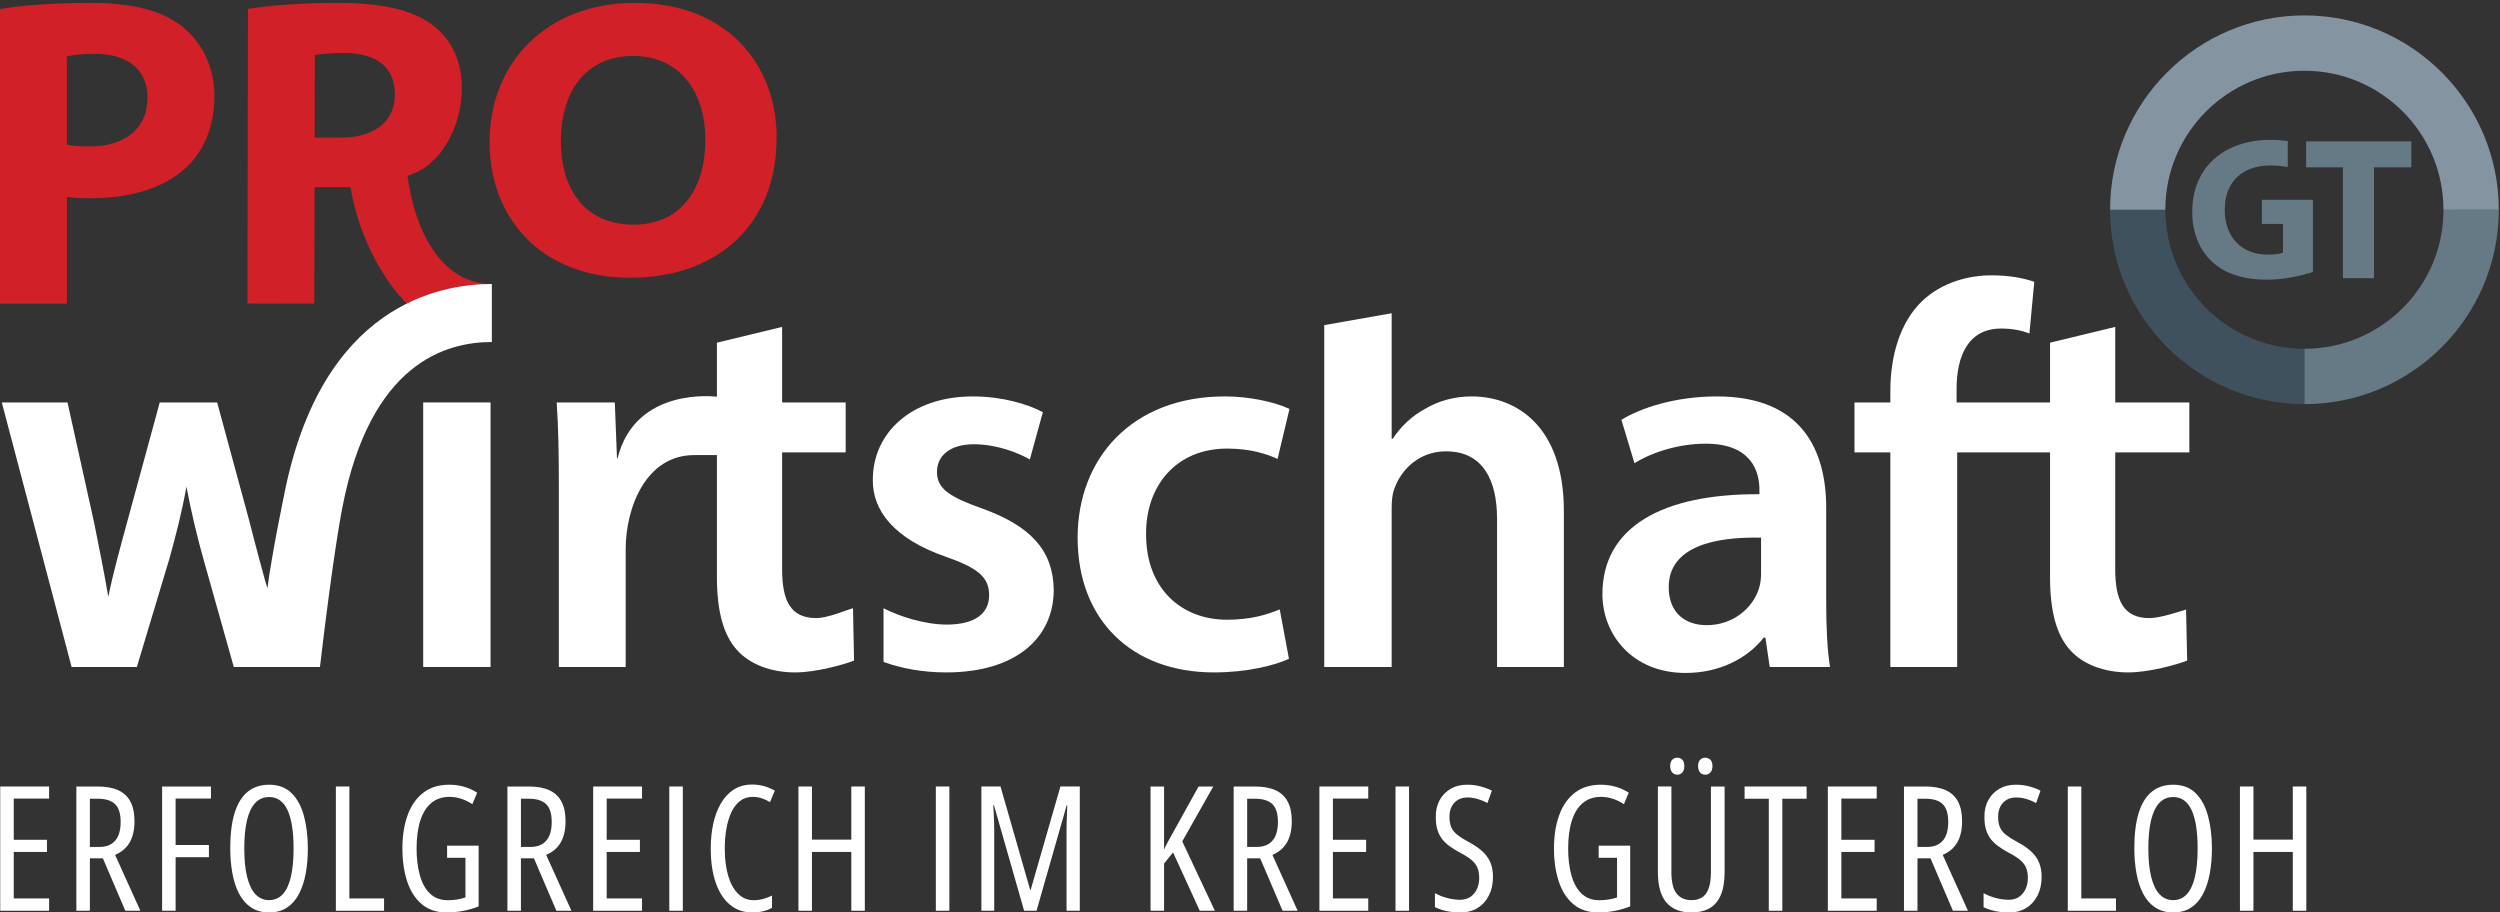 <svg clip-rule="evenodd" fill-rule="evenodd" stroke-linejoin="round" stroke-miterlimit="2" viewBox="0 0 474 173" xmlns="http://www.w3.org/2000/svg" aria-labelledby="svg-logo-prowigt"
     role="img">
    <rect x="0" y="0" width="474" height="173" fill="#333333" stroke="none"/>
    <title id="svg-logo-prowigt">Logo Pro Wirtschaft Gütersloh</title>
    <g fill-rule="nonzero">
        <path d="m106.344 26.752c0 9.883 5.208 15.847 13.776 15.847 8.652 0 13.608-6.338 13.608-16.147 0-9.059-4.872-15.847-13.692-15.847-8.652 0-13.692 6.338-13.692 16.147zm40.908-.674c0 16.547-11.256 26.58-27.804 26.58-16.8 0-26.628-11.306-26.628-25.681 0-15.125 10.836-26.431 27.552-26.431 17.388 0 26.88 11.605 26.88 25.532z"
              fill="#d12027"/>
        <g fill="#fff">
            <path d="m80.238 76.302h12.77v50.159h-12.77z"/>
            <path d="m148.288 85.772v22.149c0 6.07 1.65 9.27 6.49 9.27 2.16 0 5.81-1.569 6.95-1.879l.2 9.939c-1.85.72-7.15 2.24-11.17 2.24-4.63 0-8.54-1.55-10.91-4.12-2.68-2.89-3.92-7.42-3.92-14.01v-23.076h-4.32c-9.09 0-12.979 9.867-12.979 17.866 0 .111-.001.91-.001 2.35v19.96h-12.67v-33.989c0-6.8-.1-11.64-.41-16.17h11.02l.41 10.58h.11c3.43-13.73 18.84-11.66 18.84-11.66v-10.25l12.36-2.99v14.32h12.05v9.47z"/>
            <path d="m186.398 96.482c-6.38-2.26-8.75-3.81-8.75-7 0-3.09 2.47-5.25 7-5.25 4.43 0 8.45 1.65 10.61 2.88l2.47-8.96c-2.88-1.54-7.72-2.99-13.29-2.99-11.63 0-18.95 6.91-18.95 15.76-.1 5.87 4.02 11.229 13.81 14.629 6.18 2.16 8.24 3.91 8.24 7.31 0 3.3-2.48 5.56-8.04 5.56-4.1 0-8.96-1.52-11.98-3.1v10.18c3.33 1.22 7.44 1.99 11.88 1.99 13.28 0 20.39-6.6 20.39-15.66-.1-7.41-4.32-12.049-13.39-15.349z"/>
            <path d="m232.648 117.501c-8.65 0-15.35-5.88-15.35-16.17-.1-9.169 5.67-16.279 15.35-16.279 4.53 0 7.52 1.03 9.58 1.96l2.26-9.48c-2.88-1.34-7.62-2.37-12.25-2.37-17.62 0-27.92 11.75-27.92 26.779 0 15.56 10.2 25.55 25.86 25.55 6.28 0 11.53-1.34 14.21-2.58l-1.75-9.37c-2.47 1.03-5.56 1.96-9.99 1.96z"/>
            <path d="m278.998 75.162c-3.2 0-6.18.83-8.65 2.27-2.68 1.44-4.74 3.4-6.29 5.77h-.2v-23.81l-12.78 2.25v64.819h12.78v-29.979c0-1.44.1-2.78.51-3.81 1.34-3.81 4.84-7.1 9.79-7.1 7 0 9.68 5.46 9.68 12.77v28.119h12.67v-29.559c0-16.07-8.96-21.74-17.51-21.74z"/>
            <path d="m333.898 108.841c0 .83-.11 1.86-.42 2.78-1.13 3.61-4.84 6.91-9.88 6.91-4.02 0-7.21-2.27-7.21-7.21 0-7.63 8.54-9.58 17.51-9.38zm12.35 5.57v-18.129c0-10.92-4.63-21.12-20.7-21.12-7.93 0-14.42 2.17-18.13 4.43l2.48 8.24c3.4-2.16 8.55-3.71 13.49-3.71 8.86 0 10.2 5.46 10.2 8.76v.82c-18.54-.1-29.77 6.29-29.77 18.949 0 7.63 5.66 14.94 15.76 14.94 6.49 0 11.74-2.78 14.83-6.7h.31l.82 5.57h11.44c-.52-3.09-.73-7.52-.73-12.05z"/>
            <path d="m401.048 85.772v22.149c0 6.07 1.65 9.27 6.49 9.27 2.16 0 5.81-1.31 6.94-1.62l.21 9.68c-1.86.72-7.15 2.24-11.17 2.24-4.63 0-8.55-1.55-10.92-4.12-2.68-2.89-3.91-7.42-3.91-14.01v-23.589h-17.61v40.689h-12.67v-40.689h-6.8v-9.47h6.8v-2.17c0-6.48 1.75-12.97 6.07-17.09 3.71-3.51 8.76-4.84 13.09-4.84 3.39 0 6.07.51 8.13 1.23l-.92 9.79c-1.34-.52-3.09-.93-5.36-.93-6.28 0-8.45 5.25-8.45 11.43v2.58h17.72v-11.33l12.36-2.99v14.32h14.05v9.47z"/>
        </g>
        <path d="m12.684 27.425c1.091.251 2.436.335 4.283.335 6.805 0 11.004-3.443 11.004-9.24 0-5.207-3.612-8.316-9.995-8.316-2.604 0-4.369.252-5.292.505zm-12.684-25.705c3.948-.671 9.492-1.175 17.304-1.175 7.895 0 13.524 1.511 17.303 4.535 3.612 2.857 6.048 7.56 6.048 13.104s-1.847 10.248-5.208 13.44c-4.367 4.116-10.836 5.965-18.396 5.965-1.679 0-3.192-.084-4.367-.253v20.244h-12.684v-55.86z"
              fill="#d12027"/>
        <g fill="#fff">
            <path d="m9.31 172.678h-9.265v-23.558h9.265v2.288h-6.703v7.815h6.3v2.304h-6.3v8.815h6.703z"/>
            <path d="m18.524 151.44h-1.482v9.137h1.836c1.279 0 2.264-.396 2.957-1.185.693-.79 1.04-1.979 1.04-3.569 0-1.547-.35-2.664-1.048-3.352-.698-.687-1.799-1.031-3.303-1.031zm-.016-2.32c1.59 0 2.9.239 3.931.717 1.032.478 1.8 1.204 2.305 2.175.505.973.757 2.2.757 3.682 0 1.053-.129 1.993-.387 2.82-.258.828-.655 1.537-1.192 2.127-.537.591-1.235 1.075-2.095 1.451l4.786 10.586h-2.852l-4.254-9.942h-2.465v9.942h-2.562v-23.558z"/>
            <path d="m33.297 172.678h-2.562v-23.558h9.265v2.288h-6.703v8.798h6.316v2.32h-6.316z"/>
            <path d="m46.314 160.867c0 2.138.18 3.935.54 5.39.359 1.456.889 2.553 1.587 3.295.698.741 1.552 1.112 2.562 1.112 1.031 0 1.891-.363 2.578-1.088.688-.726 1.206-1.815 1.555-3.272.349-1.455.524-3.267.524-5.437 0-3.233-.387-5.667-1.16-7.3-.774-1.633-1.929-2.449-3.465-2.449-1.053 0-1.928.368-2.626 1.103-.699.737-1.222 1.828-1.572 3.272-.349 1.445-.523 3.236-.523 5.374zm12.053 0c0 1.686-.135 3.263-.403 4.728-.269 1.467-.691 2.756-1.265 3.868-.575 1.112-1.329 1.979-2.264 2.602-.934.623-2.068.935-3.4.935-1.353 0-2.503-.32-3.448-.959s-1.706-1.517-2.28-2.634c-.575-1.117-.994-2.412-1.257-3.884-.263-1.471-.395-3.034-.395-4.688 0-2.686.277-4.92.83-6.703.553-1.784 1.378-3.121 2.474-4.013 1.095-.892 2.454-1.337 4.076-1.337 1.762 0 3.18.534 4.254 1.603s1.856 2.516 2.344 4.342c.489 1.826.734 3.873.734 6.14z"/>
            <path d="m63.681 172.678v-23.558h2.562v21.222h6.574v2.336z"/>
            <path d="m84.771 160.335h5.978v11.521c-.956.376-1.945.66-2.965.854-1.021.193-2.052.29-3.094.29-1.923 0-3.505-.529-4.745-1.587-1.241-1.058-2.159-2.503-2.756-4.335-.596-1.831-.894-3.907-.894-6.228 0-2.352.325-4.436.975-6.252.649-1.815 1.632-3.238 2.948-4.269s2.968-1.547 4.955-1.547c.967 0 1.896.126 2.788.378.892.253 1.729.632 2.514 1.137l-.919 2.174c-.73-.472-1.453-.821-2.167-1.046-.715-.226-1.437-.339-2.167-.339-1.365 0-2.509.382-3.432 1.144-.924.763-1.622 1.874-2.095 3.335s-.709 3.244-.709 5.35c0 1.847.201 3.511.604 4.987.403 1.478 1.039 2.643 1.91 3.496.87.855 2.003 1.281 3.399 1.281.623 0 1.217-.044 1.781-.136.564-.091 1.088-.223 1.571-.395v-7.509h-3.48z"/>
            <path d="m100.253 151.44h-1.483v9.137h1.837c1.279 0 2.264-.396 2.957-1.185.693-.79 1.04-1.979 1.04-3.569 0-1.547-.35-2.664-1.048-3.352-.698-.687-1.799-1.031-3.303-1.031zm-.016-2.32c1.59 0 2.9.239 3.931.717 1.032.478 1.8 1.204 2.305 2.175.505.973.757 2.2.757 3.682 0 1.053-.129 1.993-.387 2.82-.258.828-.655 1.537-1.192 2.127-.537.591-1.235 1.075-2.095 1.451l4.786 10.586h-2.852l-4.254-9.942h-2.466v9.942h-2.562v-23.558z"/>
            <path d="m121.729 172.678h-9.265v-23.558h9.265v2.288h-6.703v7.815h6.3v2.304h-6.3v8.815h6.703z"/>
            <path d="m126.899 149.12h2.562v23.558h-2.562z"/>
            <path d="m142.703 151.086c-.934 0-1.738.263-2.409.79-.671.526-1.219 1.248-1.644 2.167-.424.918-.735 1.966-.934 3.141-.199 1.177-.298 2.415-.298 3.715 0 2.02.223 3.76.669 5.221.445 1.461 1.077 2.586 1.893 3.375.816.79 1.778 1.184 2.884 1.184.666 0 1.295-.085 1.886-.257.59-.172 1.133-.381 1.627-.628v2.32c-.516.301-1.09.523-1.724.668-.634.146-1.327.218-2.079.218-1.6 0-2.986-.484-4.157-1.45-1.171-.967-2.073-2.355-2.707-4.165s-.951-3.983-.951-6.518c0-1.665.158-3.229.475-4.689.317-1.461.801-2.75 1.451-3.868.649-1.117 1.469-1.99 2.457-2.618.988-.629 2.149-.942 3.481-.942.773 0 1.517.099 2.231.298s1.399.486 2.055.862l-.919 2.175c-.494-.312-1.015-.556-1.563-.734-.548-.176-1.122-.265-1.724-.265z"/>
            <path d="m163.97 172.678h-2.562v-11.151h-7.461v11.151h-2.562v-23.558h2.562v10.071h7.461v-10.071h2.562z"/>
            <path d="m177.435 149.12h2.562v23.558h-2.562z"/>
            <path d="m194.173 172.678-5.72-20.013h-.129c.043.72.078 1.367.105 1.941.027.575.046 1.072.056 1.491.011.419.016.763.016 1.032v15.549h-2.433v-23.558h3.626l5.623 19.594h.097l5.64-19.594h3.674v23.558h-2.514v-15.485c0-.29.005-.65.016-1.08s.029-.932.057-1.507c.026-.574.05-1.221.072-1.941h-.113l-5.72 20.013z"/>
            <path d="m230.342 172.678h-2.868l-5.059-11.054-1.708 2.095v8.959h-2.562v-23.558h2.562v11.956c.128-.312.343-.749.644-1.314.301-.563.682-1.253 1.144-2.07l4.754-8.572h2.787l-5.881 10.409z"/>
            <path d="m237.945 151.44h-1.483v9.137h1.837c1.279 0 2.264-.396 2.957-1.185.693-.79 1.039-1.979 1.039-3.569 0-1.547-.349-2.664-1.046-3.352-.7-.687-1.8-1.031-3.304-1.031zm-.017-2.32c1.59 0 2.901.239 3.932.717s1.8 1.204 2.305 2.175c.504.973.757 2.2.757 3.682 0 1.053-.129 1.993-.386 2.82-.258.828-.657 1.537-1.194 2.127-.537.591-1.235 1.075-2.093 1.451l4.785 10.586h-2.852l-4.254-9.942h-2.466v9.942h-2.561v-23.558z"/>
            <path d="m259.42 172.678h-9.263v-23.558h9.263v2.288h-6.702v7.815h6.3v2.304h-6.3v8.815h6.702z"/>
            <path d="m264.591 149.12h2.562v23.558h-2.562z"/>
            <path d="m283.07 166.249c0 1.332-.255 2.505-.766 3.52-.51 1.015-1.224 1.808-2.142 2.377-.919.57-2.001.854-3.247.854-.613 0-1.204-.035-1.773-.105s-1.109-.179-1.619-.33c-.511-.15-.997-.339-1.458-.564v-2.658c.729.408 1.522.719 2.376.934s1.646.322 2.377.322c.784 0 1.444-.185 1.981-.556.537-.37.949-.867 1.234-1.49.284-.624.426-1.311.426-2.063 0-.795-.118-1.463-.354-2.006-.236-.542-.623-1.034-1.16-1.474-.537-.441-1.263-.897-2.175-1.37-.688-.376-1.312-.762-1.869-1.16-.56-.397-1.037-.846-1.435-1.345-.397-.5-.704-1.088-.919-1.765-.214-.677-.322-1.483-.322-2.417-.021-1.235.224-2.317.733-3.247.511-.929 1.22-1.652 2.127-2.167.909-.516 1.948-.768 3.119-.757.891 0 1.743.11 2.553.33.812.221 1.512.486 2.103.798l-.838 2.352c-.655-.354-1.302-.621-1.941-.797-.639-.178-1.248-.266-1.829-.266-.72 0-1.335.155-1.845.467-.51.311-.903.739-1.176 1.281-.274.543-.411 1.174-.411 1.894 0 .827.121 1.508.362 2.045.242.538.634 1.016 1.177 1.435.542.419 1.259.87 2.151 1.354 1.02.537 1.869 1.114 2.545 1.731.678.618 1.182 1.319 1.516 2.104.332.784.499 1.697.499 2.739z"/>
            <path d="m303.108 160.335h5.978v11.521c-.956.376-1.944.66-2.964.854-1.021.193-2.052.29-3.094.29-1.923 0-3.505-.529-4.745-1.587-1.241-1.058-2.159-2.503-2.756-4.335-.596-1.831-.894-3.907-.894-6.228 0-2.352.325-4.436.975-6.252.649-1.815 1.633-3.238 2.948-4.269 1.317-1.031 2.968-1.547 4.955-1.547.967 0 1.896.126 2.788.378.891.253 1.729.632 2.514 1.137l-.919 2.174c-.73-.472-1.453-.821-2.167-1.046-.715-.226-1.437-.339-2.168-.339-1.364 0-2.508.382-3.432 1.144-.923.763-1.622 1.874-2.094 3.335-.473 1.461-.709 3.244-.709 5.35 0 1.847.201 3.511.604 4.987.403 1.478 1.039 2.643 1.909 3.496.871.855 2.003 1.281 3.4 1.281.623 0 1.217-.044 1.781-.136.564-.091 1.088-.223 1.57-.395v-7.509h-3.48z"/>
            <path d="m321.958 145.237c0-.537.131-.934.395-1.192.263-.258.582-.387.959-.387.387 0 .711.132.975.395.262.263.394.658.394 1.184 0 .548-.132.958-.394 1.232-.264.274-.588.412-.975.412-.398 0-.723-.138-.976-.412-.252-.274-.378-.684-.378-1.232zm-5.285 0c0-.537.129-.934.387-1.192s.58-.387.967-.387c.375 0 .689.132.942.395.252.263.378.658.378 1.184 0 .548-.126.958-.378 1.232-.253.274-.567.412-.942.412-.387 0-.709-.138-.967-.412s-.387-.684-.387-1.232zm10.313 3.883v16.194c0 1.794-.242 3.258-.726 4.391-.483 1.134-1.189 1.966-2.119 2.497-.929.532-2.076.798-3.44.798-2.074 0-3.653-.623-4.737-1.869-1.086-1.246-1.628-3.18-1.628-5.801v-16.21h2.562v16.226c0 1.891.331 3.249.991 4.077.661.827 1.598 1.241 2.812 1.241.806 0 1.482-.178 2.031-.532.547-.355.961-.924 1.24-1.708.279-.785.419-1.821.419-3.11v-16.194z"/>
            <path d="m337.924 172.678h-2.562v-21.238h-4.592v-2.32h11.762v2.32h-4.608z"/>
            <path d="m355.823 172.678h-9.265v-23.558h9.265v2.288h-6.703v7.815h6.299v2.304h-6.299v8.815h6.703z"/>
            <path d="m365.037 151.44h-1.483v9.137h1.837c1.278 0 2.264-.396 2.957-1.185.693-.79 1.039-1.979 1.039-3.569 0-1.547-.349-2.664-1.047-3.352-.699-.687-1.799-1.031-3.303-1.031zm-.017-2.32c1.59 0 2.9.239 3.932.717 1.031.478 1.799 1.204 2.304 2.175.505.973.758 2.2.758 3.682 0 1.053-.129 1.993-.387 2.82-.257.828-.656 1.537-1.193 2.127-.537.591-1.235 1.075-2.094 1.451l4.785 10.586h-2.851l-4.254-9.942h-2.466v9.942h-2.561v-23.558z"/>
            <path d="m387.093 166.249c0 1.332-.255 2.505-.765 3.52s-1.225 1.808-2.143 2.377c-.919.57-2.001.854-3.247.854-.612 0-1.203-.035-1.772-.105-.57-.07-1.11-.179-1.62-.33-.51-.15-.997-.339-1.458-.564v-2.658c.73.408 1.523.719 2.376.934.855.215 1.647.322 2.377.322.784 0 1.445-.185 1.982-.556.537-.37.948-.867 1.233-1.49.284-.624.427-1.311.427-2.063 0-.795-.118-1.463-.355-2.006-.236-.542-.623-1.034-1.16-1.474-.537-.441-1.262-.897-2.175-1.37-.688-.376-1.311-.762-1.869-1.16-.559-.397-1.037-.846-1.434-1.345-.398-.5-.704-1.088-.919-1.765s-.322-1.483-.322-2.417c-.022-1.235.223-2.317.733-3.247.511-.929 1.22-1.652 2.127-2.167.908-.516 1.947-.768 3.118-.757.892 0 1.743.11 2.554.33.811.221 1.511.486 2.102.798l-.838 2.352c-.655-.354-1.301-.621-1.941-.797-.639-.178-1.248-.266-1.828-.266-.721 0-1.335.155-1.846.467-.51.311-.902.739-1.176 1.281-.274.543-.411 1.174-.411 1.894 0 .827.121 1.508.363 2.045.242.538.633 1.016 1.176 1.435.542.419 1.259.87 2.152 1.354 1.019.537 1.869 1.114 2.545 1.731.677.618 1.181 1.319 1.515 2.104.332.784.499 1.697.499 2.739z"/>
            <path d="m392.054 172.678v-23.558h2.562v21.222h6.574v2.336z"/>
            <path d="m407.326 160.867c0 2.138.179 3.935.54 5.39.359 1.456.888 2.553 1.587 3.295.698.741 1.551 1.112 2.562 1.112 1.031 0 1.89-.363 2.578-1.088.687-.726 1.205-1.815 1.555-3.272.349-1.455.523-3.267.523-5.437 0-3.233-.386-5.667-1.16-7.3-.773-1.633-1.928-2.449-3.465-2.449-1.052 0-1.927.368-2.626 1.103-.698.737-1.221 1.828-1.571 3.272-.349 1.445-.523 3.236-.523 5.374zm12.052 0c0 1.686-.134 3.263-.402 4.728-.269 1.467-.69 2.756-1.266 3.868-.574 1.112-1.329 1.979-2.263 2.602-.935.623-2.069.935-3.401.935-1.353 0-2.503-.32-3.447-.959-.946-.639-1.706-1.517-2.28-2.634-.575-1.117-.994-2.412-1.257-3.884-.264-1.471-.395-3.034-.395-4.688 0-2.686.277-4.92.83-6.703.553-1.784 1.378-3.121 2.473-4.013 1.096-.892 2.454-1.337 4.076-1.337 1.762 0 3.18.534 4.254 1.603 1.075 1.069 1.857 2.516 2.345 4.342.489 1.826.733 3.873.733 6.14z"/>
            <path d="m437.277 172.678h-2.563v-11.151h-7.46v11.151h-2.561v-23.558h2.561v10.071h7.46v-10.071h2.563z"/>
        </g>
        <path d="m64.698 26.082-5.04-.01.03-15.63c.92-.16 2.69-.41 5.8-.4 5.88.09 9.4 2.7 9.39 7.91-.01 4.96-3.8 8.14-10.18 8.13zm12.58 7.29 1.26-.56c4.88-1.75 9.01-8.7 9.03-15.92.01-5.21-1.83-9.16-5.19-11.86-4.02-3.2-9.9-4.47-18.3-4.49-6.8-.01-12.94.48-17.06 1.14l-.11 55.86 12.68.03.05-22.09h6.82c2.06 12.67 11.27 29.36 26.79 29.36v-11c-9.84 0-14.73-10.69-15.97-20.47z"
              fill="#d12027"/>
        <path d="m93.248 53.846v11.001c-8.68 0-23.03 3.955-28.33 31.345 0 0-1.636 7.959-4.256 30.269h-16.334l-5.74-20.4c-1.29-4.58-2.28-8.769-3.24-13.789-.93 5.15-2.06 9.469-3.27 13.789l-6.13 20.4h-12.37l-13.24-50.159h12.46l5.04 22.76c.94 4.649 1.89 9.359 2.69 14.089.98-4.75 2.32-9.52 3.53-13.989l6.23-22.86h10.88l6.04 22.24c1.14 4.519 3.31 12.609 3.491 12.989.819-6.38 3.118-17.419 3.118-17.419 7.05-36.46 29.721-40.266 39.431-40.266z"
              fill="#fff"/>
        <path d="m436.918 66.132v10.49c-20.32 0-36.85-16.53-36.85-36.85h10.49c0 14.56 11.8 26.36 26.36 26.36z" fill="#3e515c"/>
        <path d="m473.768 39.772c0 20.32-16.53 36.85-36.85 36.85v-10.49c14.56 0 26.37-11.8 26.37-26.36z" fill="#667a86"/>
        <path d="m473.769 39.772h-10.49c0-14.56-11.81-26.36-26.37-26.36s-26.36 11.8-26.36 26.36h-10.48c0-20.32 16.53-36.85 36.85-36.85 20.31 0 36.85 16.53 36.85 36.85z"
              fill="#8494a1"/>
        <path d="m428.852 37.887v4.576h4.004v5.434c-.462.231-1.54.385-2.882.385-4.818 0-8.162-3.157-8.162-8.514 0-5.621 3.696-8.393 8.58-8.393 1.342 0 2.431.121 3.366.297v-4.928c-.979-.132-2.079-.22-3.289-.22-8.503 0-14.784 4.928-14.817 13.552-.044 3.817 1.265 7.205 3.652 9.438 2.387 2.31 5.819 3.509 10.549 3.509 3.432 0 6.853-.847 8.668-1.463v-13.673z"
              fill="#667a86"/>
        <path d="m437.246 26.799v4.928h6.974v21.021h5.885v-21.021h7.084v-4.928z" fill="#667a86"/>
    </g>
</svg>